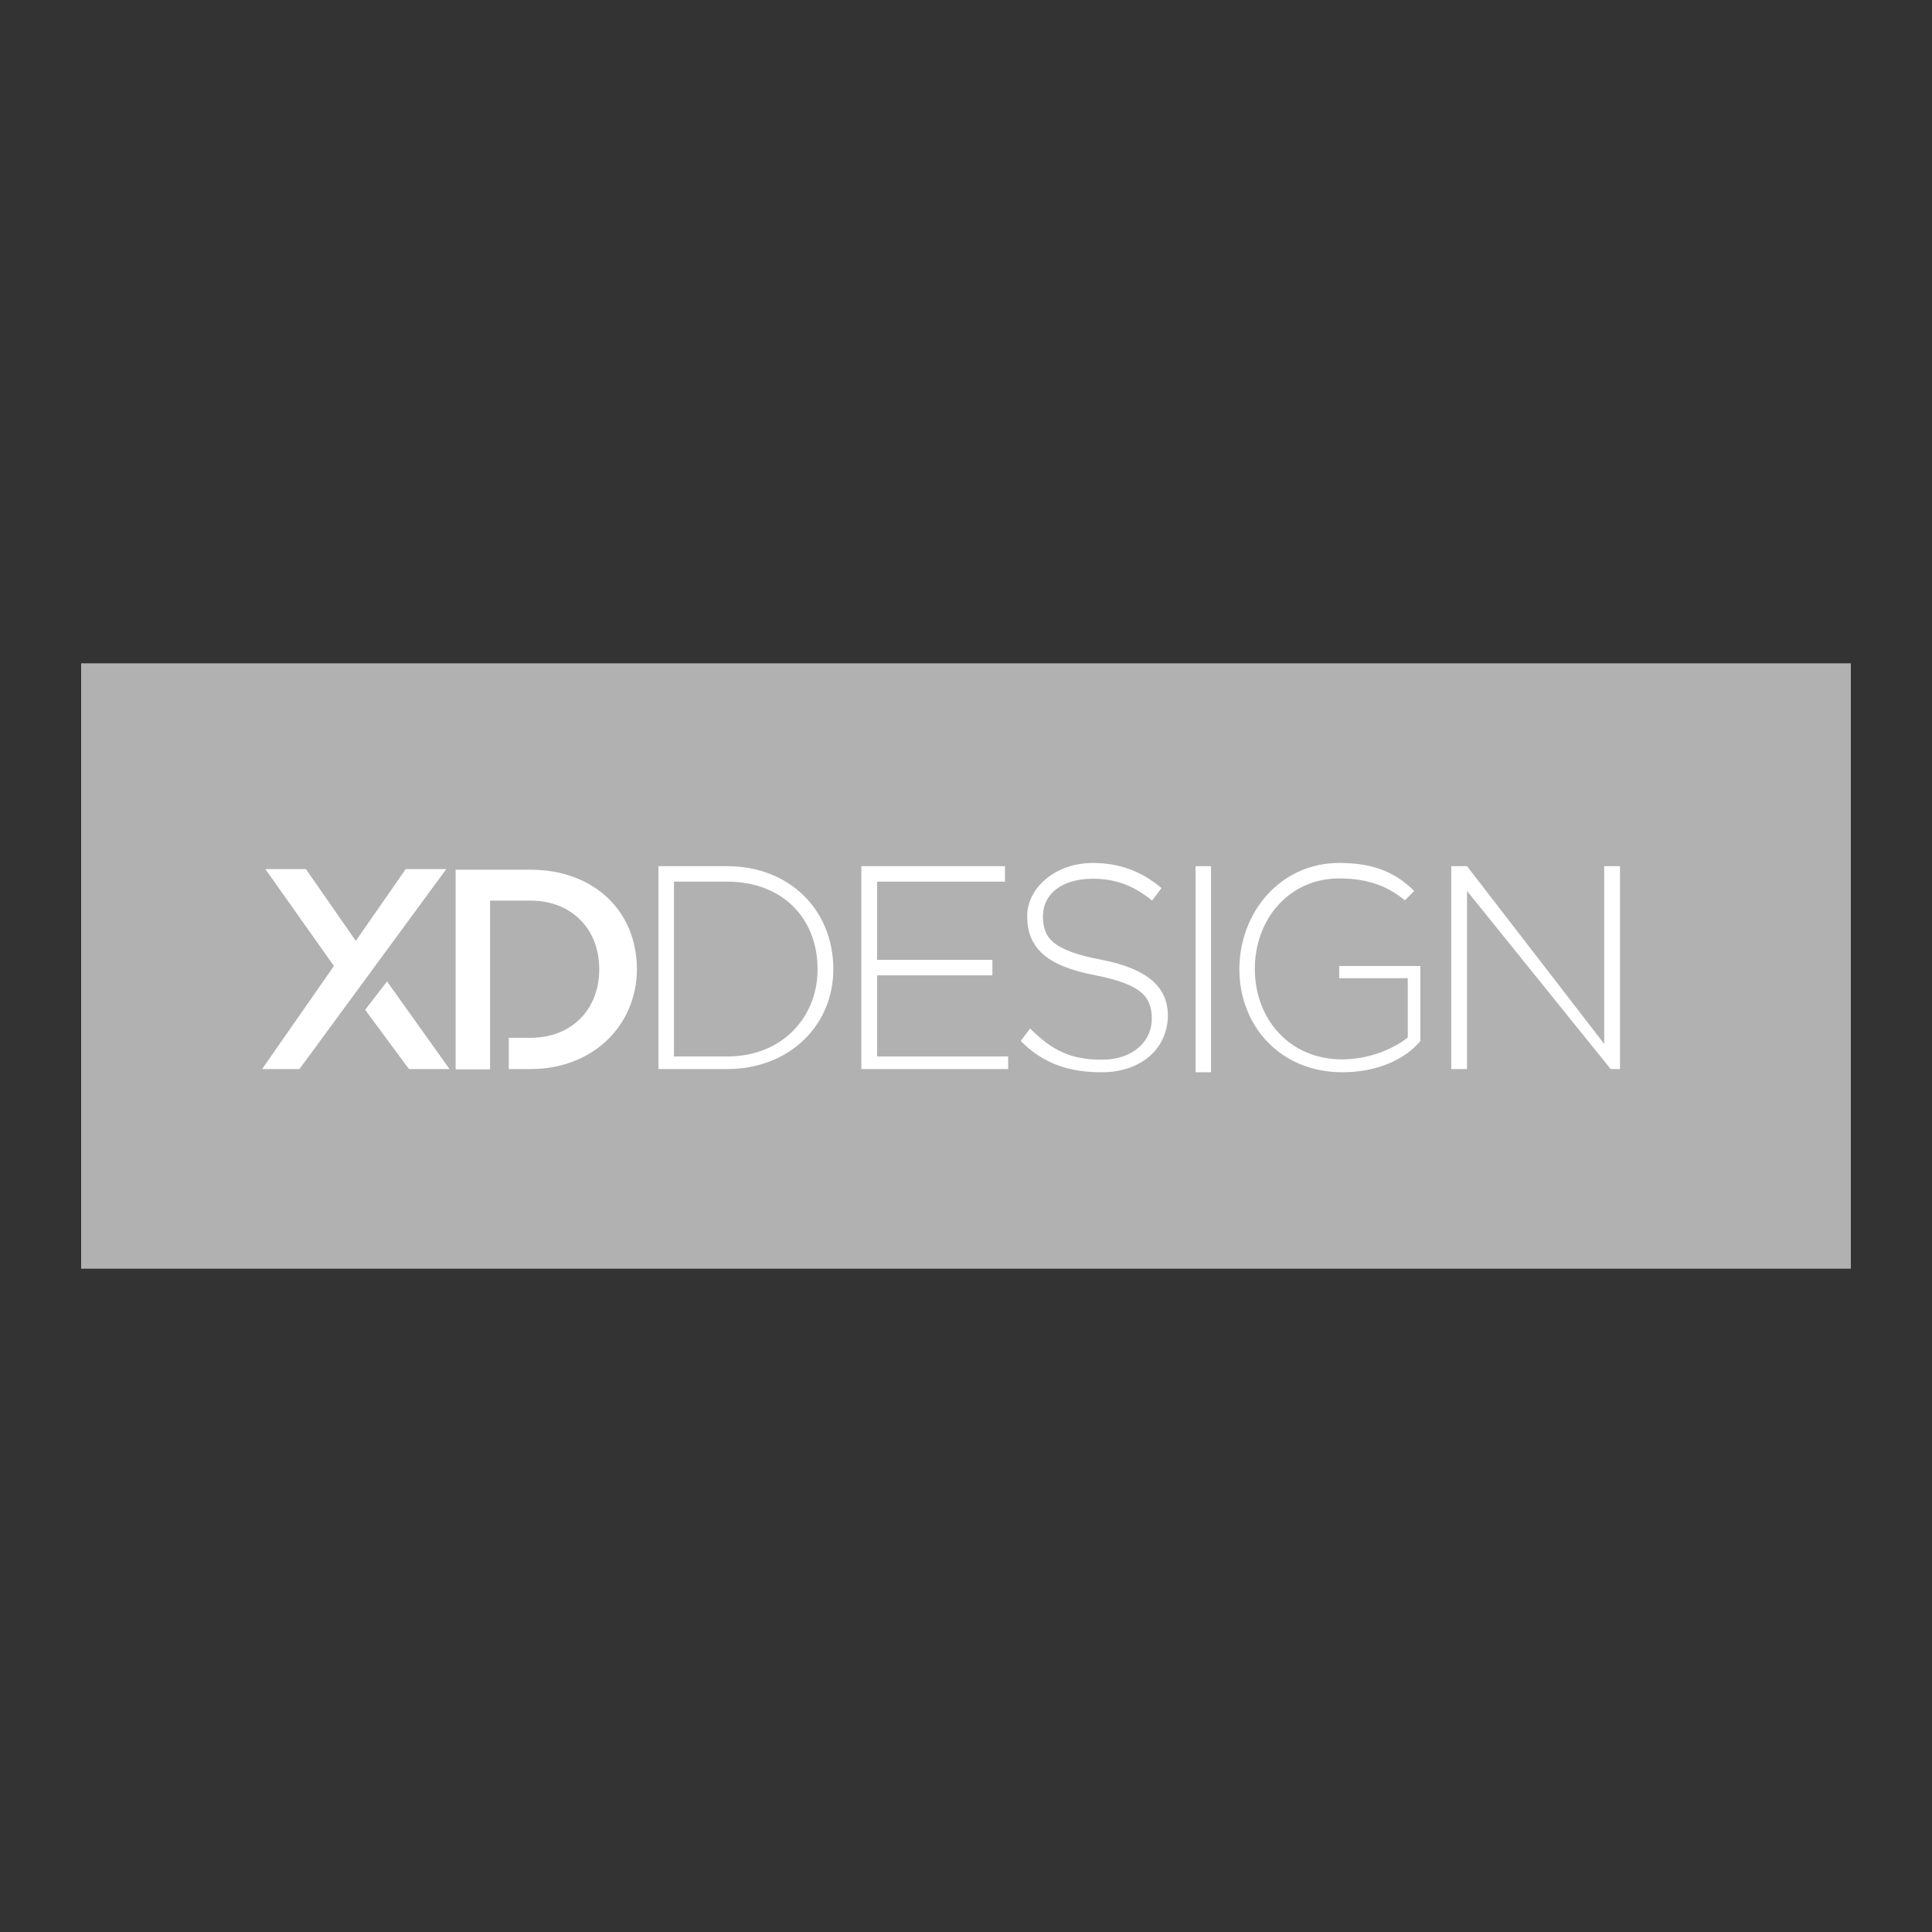 <?xml version="1.0" encoding="utf-8"?>
<!-- Generator: Adobe Illustrator 27.4.0, SVG Export Plug-In . SVG Version: 6.00 Build 0)  -->
<!DOCTYPE svg PUBLIC "-//W3C//DTD SVG 1.1//EN" "http://www.w3.org/Graphics/SVG/1.1/DTD/svg11.dtd">
<svg version="1.1" id="Warstwa_1" xmlns:x="http://ns.adobe.com/Extensibility/1.0/" xmlns:i="http://ns.adobe.com/AdobeIllustrator/10.0/" xmlns:graph="http://ns.adobe.com/Graphs/1.0/"
	 xmlns="http://www.w3.org/2000/svg" xmlns:xlink="http://www.w3.org/1999/xlink" x="0px" y="0px" viewBox="0 0 600 600"
	 style="enable-background:new 0 0 600 600;" xml:space="preserve">
<rect x="0" y="0" width="600" height="600" fill="#333333" stroke="none"/>
<style type="text/css">
	.st0{fill-rule:evenodd;clip-rule:evenodd;fill:#B2B1B1;}
	.st1{fill:#FFFFFF;}
</style>
<g>
	<polyline class="st0" points="25.2,394 25.2,206 574.8,206 574.8,394 	"/>
	<polygon class="st1" points="81.4,332 103.7,300 82.4,269.9 95,269.9 110.5,292.2 126,269.9 138.6,269.9 93,332 	"/>
	<polygon class="st1" points="127,332 113.4,313.6 120.2,304.8 139.6,332 	"/>
	<path class="st1" d="M164.8,332H158v-9.7h6.8c12.6,0,21.3-8.7,21.3-21.3c0-12.6-8.7-21.3-21.3-21.3h-12.6v10.7v32v9.7h-10.7v-62
		h23.3c19.4,0,33,12.6,33,31C197.7,318.4,184.2,332,164.8,332z"/>
	<polygon class="st1" points="313.1,332 267.5,332 267.5,269 312.1,269 312.1,273.8 272.4,273.8 272.4,298.1 308.2,298.1 
		308.2,302.9 272.4,302.9 272.4,328.1 313.1,328.1 	"/>
	<path class="st1" d="M342.2,333c-10.7,0-18.4-2.9-25.2-9.7l2.9-3.9c6.8,6.8,12.6,9.7,22.3,9.7c9.7,0,15.5-5.8,15.5-12.6
		c0-6.8-2.9-10.7-17.4-13.6c-15.5-2.9-21.3-8.7-21.3-18.4c0-8.7,8.7-16.5,20.4-16.5c8.7,0,15.5,2.9,21.3,7.8l-2.9,3.9
		c-5.8-4.8-11.6-6.8-18.4-6.8c-9.7,0-15.5,4.8-15.5,11.6s2.9,10.7,18.4,13.6c14.5,2.9,20.4,8.7,20.4,17.4
		C362.5,326.2,353.8,333,342.2,333z"/>
	<rect x="371.3" y="269" class="st1" width="4.8" height="64"/>
	<path class="st1" d="M441.1,323.3c-4.8,5.8-13.6,9.7-24.2,9.7c-19.4,0-32-14.5-32-32s12.6-33,31-33c10.7,0,17.4,2.9,23.3,8.7
		l-2.9,2.9c-4.8-3.9-10.7-6.8-20.4-6.8c-15.5,0-26.2,12.6-26.2,28.1c0,15.5,10.7,28.1,27.1,28.1c7.8,0,15.5-2.9,20.4-6.8v-18.4
		h-21.3V300h25.2V323.3z"/>
	<polygon class="st1" points="503.1,332 500.2,332 455.6,276.7 455.6,332 450.7,332 450.7,269 455.6,269 498.2,324.2 498.2,269 
		503.1,269 	"/>
	<path class="st1" d="M225.8,269h-21.3v63h21.3c19.4,0,33-13.6,33-31C258.8,282.6,245.2,269,225.8,269z M225.8,328.1h-16.5v-54.3
		h16.5c17.4,0,28.1,11.6,28.1,27.1C254,315.5,243.3,328.1,225.8,328.1z"/>
</g>
</svg>

